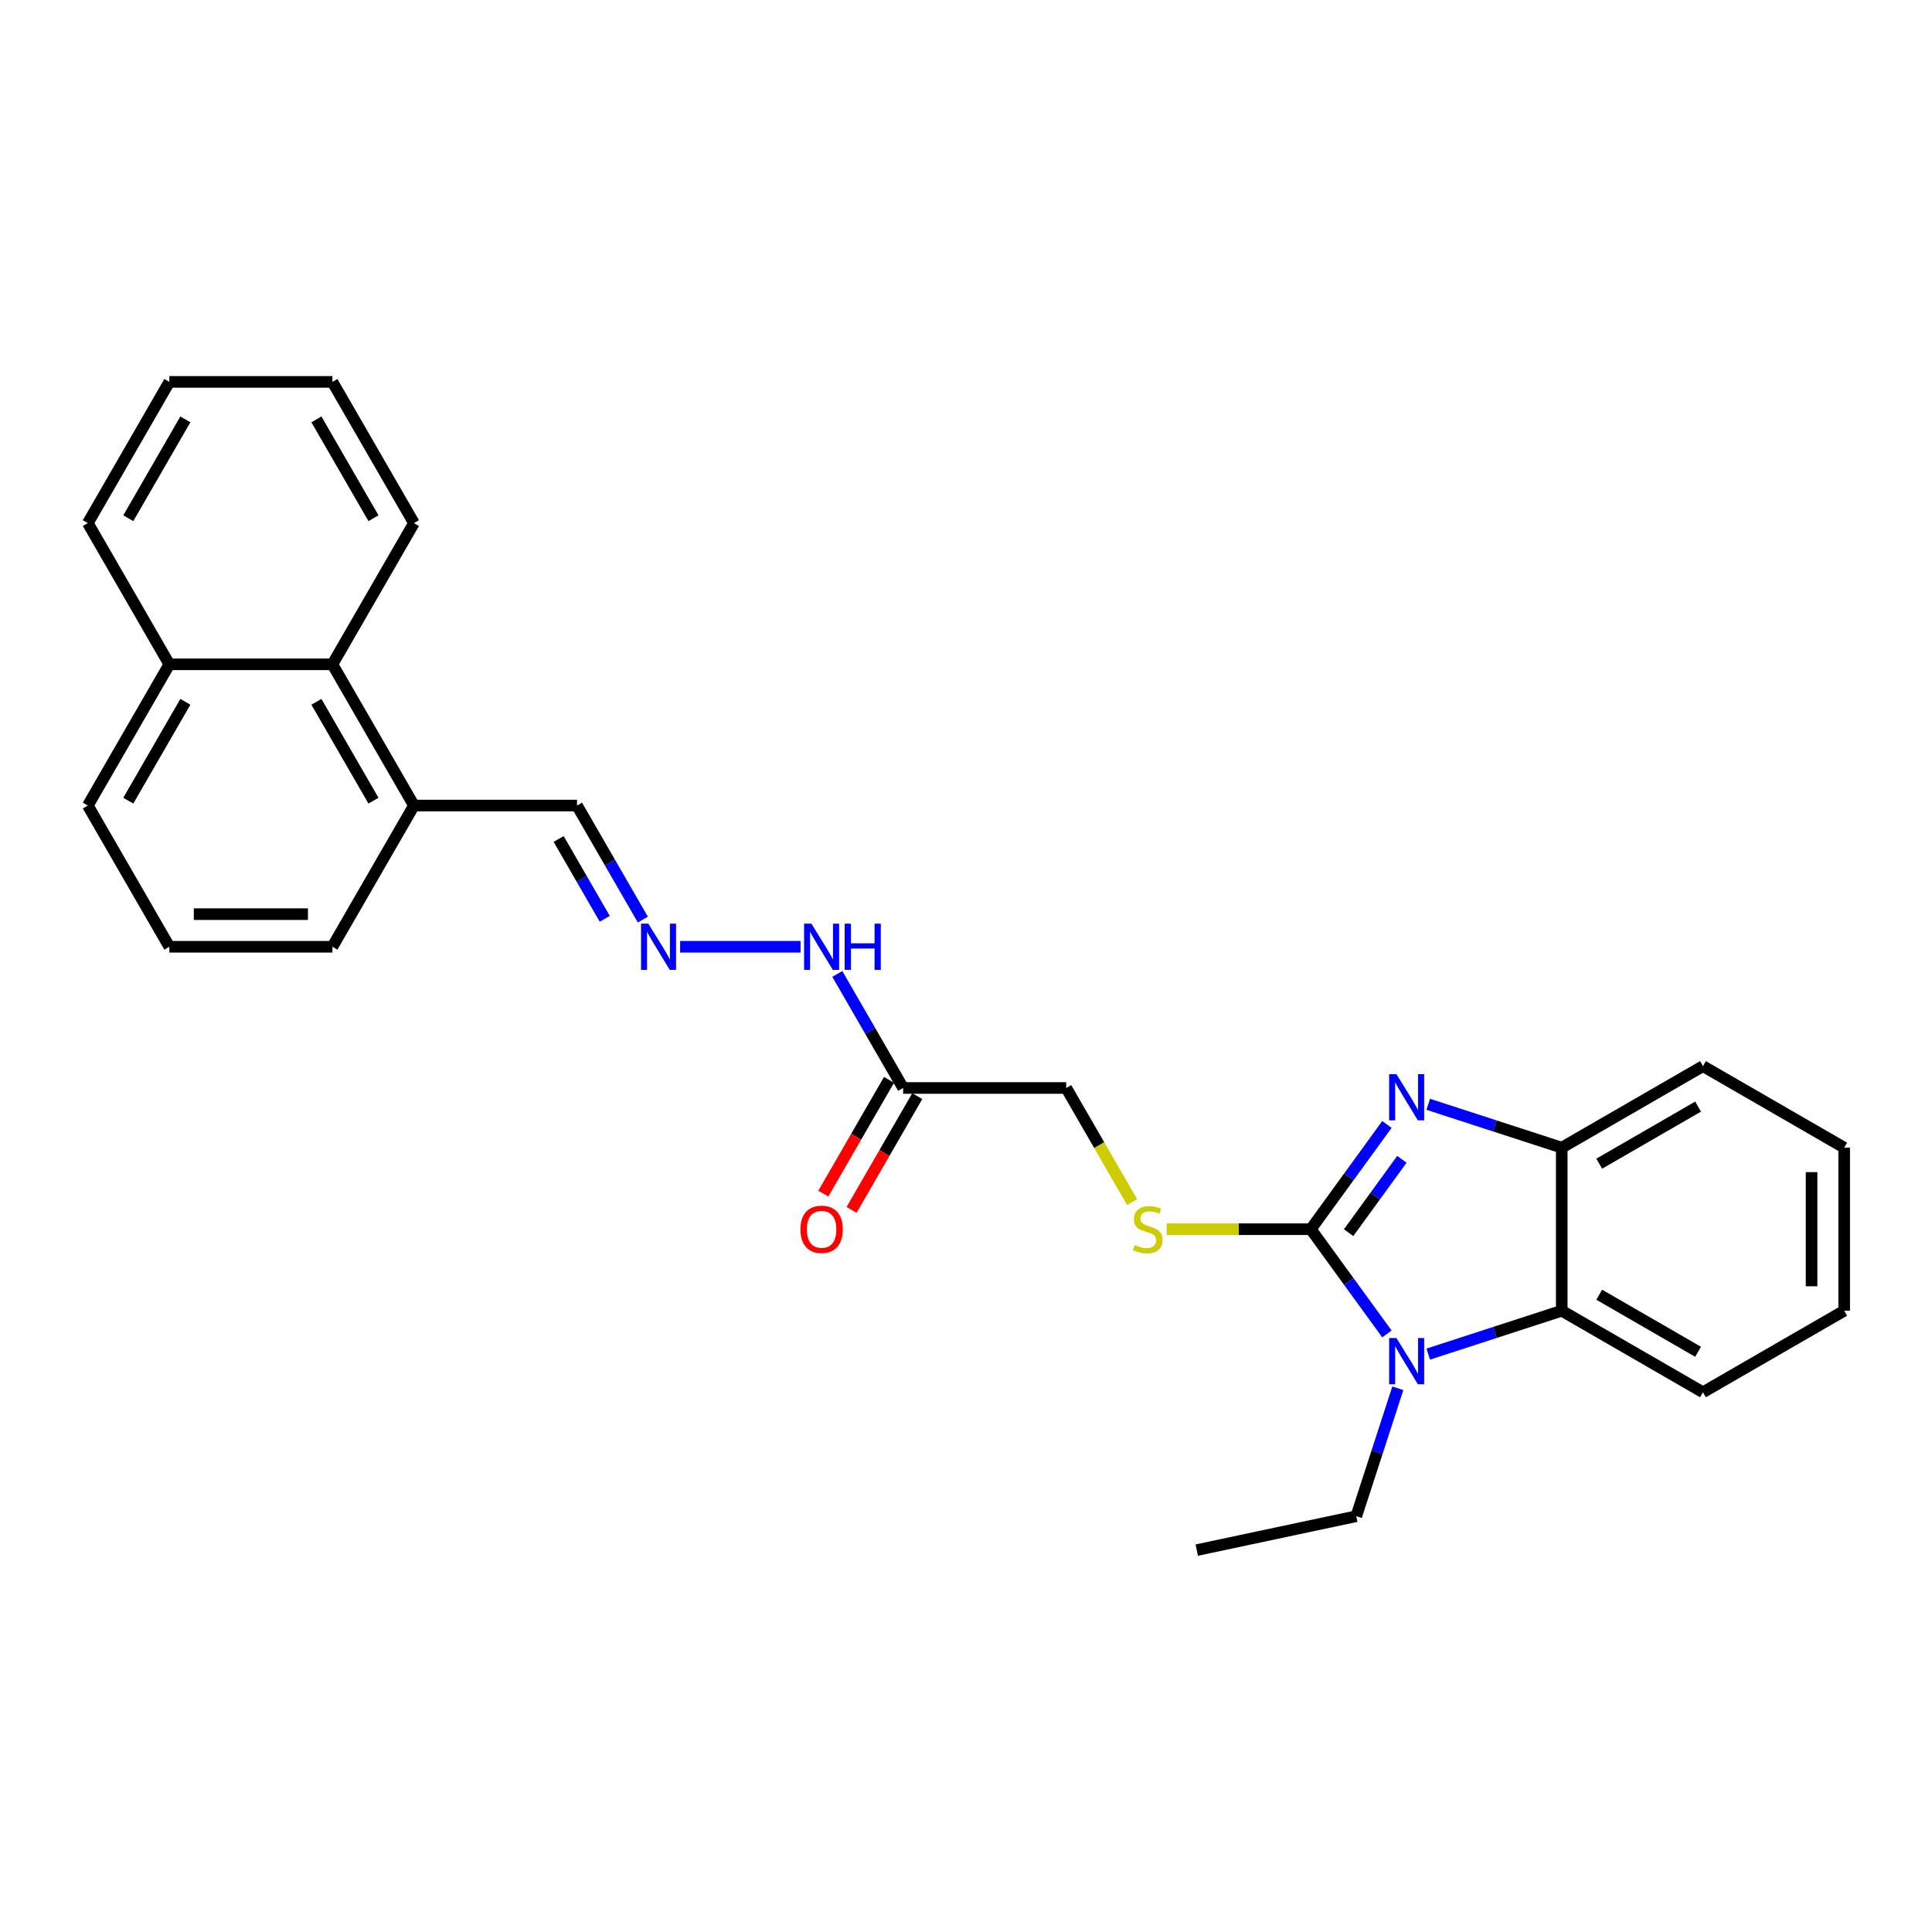 <?xml version='1.0' encoding='iso-8859-1'?>
<svg version='1.1' baseProfile='full'
              xmlns='http://www.w3.org/2000/svg'
                      xmlns:rdkit='http://www.rdkit.org/xml'
                      xmlns:xlink='http://www.w3.org/1999/xlink'
                  xml:space='preserve'
width='1000px' height='1000px' viewBox='0 0 1000 1000'>
<!-- END OF HEADER -->
<rect style='opacity:1.0;fill:#FFFFFF;stroke:none' width='1000' height='1000' x='0' y='0'> </rect>
<path class='bond-0' d='M 678.474,636.233 L 698.171,609.122' style='fill:none;fill-rule:evenodd;stroke:#000000;stroke-width:6px;stroke-linecap:butt;stroke-linejoin:miter;stroke-opacity:1' />
<path class='bond-0' d='M 698.171,609.122 L 717.868,582.011' style='fill:none;fill-rule:evenodd;stroke:#0000FF;stroke-width:6px;stroke-linecap:butt;stroke-linejoin:miter;stroke-opacity:1' />
<path class='bond-0' d='M 698.04,638.022 L 711.828,619.044' style='fill:none;fill-rule:evenodd;stroke:#000000;stroke-width:6px;stroke-linecap:butt;stroke-linejoin:miter;stroke-opacity:1' />
<path class='bond-0' d='M 711.828,619.044 L 725.616,600.067' style='fill:none;fill-rule:evenodd;stroke:#0000FF;stroke-width:6px;stroke-linecap:butt;stroke-linejoin:miter;stroke-opacity:1' />
<path class='bond-1' d='M 678.474,636.233 L 698.171,663.344' style='fill:none;fill-rule:evenodd;stroke:#000000;stroke-width:6px;stroke-linecap:butt;stroke-linejoin:miter;stroke-opacity:1' />
<path class='bond-1' d='M 698.171,663.344 L 717.868,690.454' style='fill:none;fill-rule:evenodd;stroke:#0000FF;stroke-width:6px;stroke-linecap:butt;stroke-linejoin:miter;stroke-opacity:1' />
<path class='bond-4' d='M 678.474,636.233 L 641.159,636.233' style='fill:none;fill-rule:evenodd;stroke:#000000;stroke-width:6px;stroke-linecap:butt;stroke-linejoin:miter;stroke-opacity:1' />
<path class='bond-4' d='M 641.159,636.233 L 603.845,636.233' style='fill:none;fill-rule:evenodd;stroke:#CCCC00;stroke-width:6px;stroke-linecap:butt;stroke-linejoin:miter;stroke-opacity:1' />
<path class='bond-3' d='M 739.259,571.581 L 773.808,582.806' style='fill:none;fill-rule:evenodd;stroke:#0000FF;stroke-width:6px;stroke-linecap:butt;stroke-linejoin:miter;stroke-opacity:1' />
<path class='bond-3' d='M 773.808,582.806 L 808.356,594.032' style='fill:none;fill-rule:evenodd;stroke:#000000;stroke-width:6px;stroke-linecap:butt;stroke-linejoin:miter;stroke-opacity:1' />
<path class='bond-2' d='M 739.259,700.885 L 773.808,689.66' style='fill:none;fill-rule:evenodd;stroke:#0000FF;stroke-width:6px;stroke-linecap:butt;stroke-linejoin:miter;stroke-opacity:1' />
<path class='bond-2' d='M 773.808,689.66 L 808.356,678.434' style='fill:none;fill-rule:evenodd;stroke:#000000;stroke-width:6px;stroke-linecap:butt;stroke-linejoin:miter;stroke-opacity:1' />
<path class='bond-14' d='M 723.515,718.577 L 712.759,751.682' style='fill:none;fill-rule:evenodd;stroke:#0000FF;stroke-width:6px;stroke-linecap:butt;stroke-linejoin:miter;stroke-opacity:1' />
<path class='bond-14' d='M 712.759,751.682 L 702.003,784.787' style='fill:none;fill-rule:evenodd;stroke:#000000;stroke-width:6px;stroke-linecap:butt;stroke-linejoin:miter;stroke-opacity:1' />
<path class='bond-15' d='M 808.356,678.434 L 881.451,720.635' style='fill:none;fill-rule:evenodd;stroke:#000000;stroke-width:6px;stroke-linecap:butt;stroke-linejoin:miter;stroke-opacity:1' />
<path class='bond-15' d='M 827.76,670.145 L 878.927,699.686' style='fill:none;fill-rule:evenodd;stroke:#000000;stroke-width:6px;stroke-linecap:butt;stroke-linejoin:miter;stroke-opacity:1' />
<path class='bond-27' d='M 808.356,678.434 L 808.356,594.032' style='fill:none;fill-rule:evenodd;stroke:#000000;stroke-width:6px;stroke-linecap:butt;stroke-linejoin:miter;stroke-opacity:1' />
<path class='bond-16' d='M 808.356,594.032 L 881.451,551.83' style='fill:none;fill-rule:evenodd;stroke:#000000;stroke-width:6px;stroke-linecap:butt;stroke-linejoin:miter;stroke-opacity:1' />
<path class='bond-16' d='M 827.76,602.32 L 878.927,572.779' style='fill:none;fill-rule:evenodd;stroke:#000000;stroke-width:6px;stroke-linecap:butt;stroke-linejoin:miter;stroke-opacity:1' />
<path class='bond-11' d='M 585.972,622.205 L 568.921,592.672' style='fill:none;fill-rule:evenodd;stroke:#CCCC00;stroke-width:6px;stroke-linecap:butt;stroke-linejoin:miter;stroke-opacity:1' />
<path class='bond-11' d='M 568.921,592.672 L 551.87,563.138' style='fill:none;fill-rule:evenodd;stroke:#000000;stroke-width:6px;stroke-linecap:butt;stroke-linejoin:miter;stroke-opacity:1' />
<path class='bond-5' d='M 467.467,563.138 L 551.87,563.138' style='fill:none;fill-rule:evenodd;stroke:#000000;stroke-width:6px;stroke-linecap:butt;stroke-linejoin:miter;stroke-opacity:1' />
<path class='bond-8' d='M 467.467,563.138 L 450.426,533.621' style='fill:none;fill-rule:evenodd;stroke:#000000;stroke-width:6px;stroke-linecap:butt;stroke-linejoin:miter;stroke-opacity:1' />
<path class='bond-8' d='M 450.426,533.621 L 433.384,504.105' style='fill:none;fill-rule:evenodd;stroke:#0000FF;stroke-width:6px;stroke-linecap:butt;stroke-linejoin:miter;stroke-opacity:1' />
<path class='bond-9' d='M 460.158,558.918 L 443.155,588.367' style='fill:none;fill-rule:evenodd;stroke:#000000;stroke-width:6px;stroke-linecap:butt;stroke-linejoin:miter;stroke-opacity:1' />
<path class='bond-9' d='M 443.155,588.367 L 426.153,617.816' style='fill:none;fill-rule:evenodd;stroke:#FF0000;stroke-width:6px;stroke-linecap:butt;stroke-linejoin:miter;stroke-opacity:1' />
<path class='bond-9' d='M 474.777,567.358 L 457.774,596.807' style='fill:none;fill-rule:evenodd;stroke:#000000;stroke-width:6px;stroke-linecap:butt;stroke-linejoin:miter;stroke-opacity:1' />
<path class='bond-9' d='M 457.774,596.807 L 440.772,626.256' style='fill:none;fill-rule:evenodd;stroke:#FF0000;stroke-width:6px;stroke-linecap:butt;stroke-linejoin:miter;stroke-opacity:1' />
<path class='bond-6' d='M 352.038,490.043 L 414.371,490.043' style='fill:none;fill-rule:evenodd;stroke:#0000FF;stroke-width:6px;stroke-linecap:butt;stroke-linejoin:miter;stroke-opacity:1' />
<path class='bond-12' d='M 332.745,475.982 L 315.704,446.465' style='fill:none;fill-rule:evenodd;stroke:#0000FF;stroke-width:6px;stroke-linecap:butt;stroke-linejoin:miter;stroke-opacity:1' />
<path class='bond-12' d='M 315.704,446.465 L 298.662,416.949' style='fill:none;fill-rule:evenodd;stroke:#000000;stroke-width:6px;stroke-linecap:butt;stroke-linejoin:miter;stroke-opacity:1' />
<path class='bond-12' d='M 313.014,475.567 L 301.085,454.905' style='fill:none;fill-rule:evenodd;stroke:#0000FF;stroke-width:6px;stroke-linecap:butt;stroke-linejoin:miter;stroke-opacity:1' />
<path class='bond-12' d='M 301.085,454.905 L 289.156,434.244' style='fill:none;fill-rule:evenodd;stroke:#000000;stroke-width:6px;stroke-linecap:butt;stroke-linejoin:miter;stroke-opacity:1' />
<path class='bond-7' d='M 172.058,343.854 L 214.26,416.949' style='fill:none;fill-rule:evenodd;stroke:#000000;stroke-width:6px;stroke-linecap:butt;stroke-linejoin:miter;stroke-opacity:1' />
<path class='bond-7' d='M 163.77,363.258 L 193.311,414.425' style='fill:none;fill-rule:evenodd;stroke:#000000;stroke-width:6px;stroke-linecap:butt;stroke-linejoin:miter;stroke-opacity:1' />
<path class='bond-13' d='M 172.058,343.854 L 87.656,343.854' style='fill:none;fill-rule:evenodd;stroke:#000000;stroke-width:6px;stroke-linecap:butt;stroke-linejoin:miter;stroke-opacity:1' />
<path class='bond-19' d='M 172.058,343.854 L 214.26,270.759' style='fill:none;fill-rule:evenodd;stroke:#000000;stroke-width:6px;stroke-linecap:butt;stroke-linejoin:miter;stroke-opacity:1' />
<path class='bond-10' d='M 214.26,416.949 L 298.662,416.949' style='fill:none;fill-rule:evenodd;stroke:#000000;stroke-width:6px;stroke-linecap:butt;stroke-linejoin:miter;stroke-opacity:1' />
<path class='bond-18' d='M 214.26,416.949 L 172.058,490.043' style='fill:none;fill-rule:evenodd;stroke:#000000;stroke-width:6px;stroke-linecap:butt;stroke-linejoin:miter;stroke-opacity:1' />
<path class='bond-21' d='M 87.656,343.854 L 45.455,270.759' style='fill:none;fill-rule:evenodd;stroke:#000000;stroke-width:6px;stroke-linecap:butt;stroke-linejoin:miter;stroke-opacity:1' />
<path class='bond-29' d='M 87.656,343.854 L 45.455,416.949' style='fill:none;fill-rule:evenodd;stroke:#000000;stroke-width:6px;stroke-linecap:butt;stroke-linejoin:miter;stroke-opacity:1' />
<path class='bond-29' d='M 95.945,363.258 L 66.404,414.425' style='fill:none;fill-rule:evenodd;stroke:#000000;stroke-width:6px;stroke-linecap:butt;stroke-linejoin:miter;stroke-opacity:1' />
<path class='bond-22' d='M 702.003,784.787 L 619.444,802.336' style='fill:none;fill-rule:evenodd;stroke:#000000;stroke-width:6px;stroke-linecap:butt;stroke-linejoin:miter;stroke-opacity:1' />
<path class='bond-23' d='M 881.451,720.635 L 954.545,678.434' style='fill:none;fill-rule:evenodd;stroke:#000000;stroke-width:6px;stroke-linecap:butt;stroke-linejoin:miter;stroke-opacity:1' />
<path class='bond-24' d='M 881.451,551.83 L 954.545,594.032' style='fill:none;fill-rule:evenodd;stroke:#000000;stroke-width:6px;stroke-linecap:butt;stroke-linejoin:miter;stroke-opacity:1' />
<path class='bond-17' d='M 87.656,490.043 L 172.058,490.043' style='fill:none;fill-rule:evenodd;stroke:#000000;stroke-width:6px;stroke-linecap:butt;stroke-linejoin:miter;stroke-opacity:1' />
<path class='bond-17' d='M 100.316,473.163 L 159.398,473.163' style='fill:none;fill-rule:evenodd;stroke:#000000;stroke-width:6px;stroke-linecap:butt;stroke-linejoin:miter;stroke-opacity:1' />
<path class='bond-20' d='M 87.656,490.043 L 45.455,416.949' style='fill:none;fill-rule:evenodd;stroke:#000000;stroke-width:6px;stroke-linecap:butt;stroke-linejoin:miter;stroke-opacity:1' />
<path class='bond-25' d='M 214.26,270.759 L 172.058,197.664' style='fill:none;fill-rule:evenodd;stroke:#000000;stroke-width:6px;stroke-linecap:butt;stroke-linejoin:miter;stroke-opacity:1' />
<path class='bond-25' d='M 193.311,268.235 L 163.77,217.069' style='fill:none;fill-rule:evenodd;stroke:#000000;stroke-width:6px;stroke-linecap:butt;stroke-linejoin:miter;stroke-opacity:1' />
<path class='bond-30' d='M 45.455,270.759 L 87.656,197.664' style='fill:none;fill-rule:evenodd;stroke:#000000;stroke-width:6px;stroke-linecap:butt;stroke-linejoin:miter;stroke-opacity:1' />
<path class='bond-30' d='M 66.404,268.235 L 95.945,217.069' style='fill:none;fill-rule:evenodd;stroke:#000000;stroke-width:6px;stroke-linecap:butt;stroke-linejoin:miter;stroke-opacity:1' />
<path class='bond-28' d='M 954.545,678.434 L 954.545,594.032' style='fill:none;fill-rule:evenodd;stroke:#000000;stroke-width:6px;stroke-linecap:butt;stroke-linejoin:miter;stroke-opacity:1' />
<path class='bond-28' d='M 937.665,665.774 L 937.665,606.692' style='fill:none;fill-rule:evenodd;stroke:#000000;stroke-width:6px;stroke-linecap:butt;stroke-linejoin:miter;stroke-opacity:1' />
<path class='bond-26' d='M 172.058,197.664 L 87.656,197.664' style='fill:none;fill-rule:evenodd;stroke:#000000;stroke-width:6px;stroke-linecap:butt;stroke-linejoin:miter;stroke-opacity:1' />
<path  class='atom-1' d='M 722.801 555.998
L 730.633 568.659
Q 731.41 569.908, 732.659 572.17
Q 733.908 574.432, 733.976 574.567
L 733.976 555.998
L 737.149 555.998
L 737.149 579.901
L 733.874 579.901
L 725.468 566.059
Q 724.489 564.439, 723.442 562.582
Q 722.429 560.725, 722.126 560.151
L 722.126 579.901
L 719.019 579.901
L 719.019 555.998
L 722.801 555.998
' fill='#0000FF'/>
<path  class='atom-2' d='M 722.801 692.564
L 730.633 705.225
Q 731.41 706.474, 732.659 708.736
Q 733.908 710.998, 733.976 711.133
L 733.976 692.564
L 737.149 692.564
L 737.149 716.467
L 733.874 716.467
L 725.468 702.625
Q 724.489 701.005, 723.442 699.148
Q 722.429 697.291, 722.126 696.717
L 722.126 716.467
L 719.019 716.467
L 719.019 692.564
L 722.801 692.564
' fill='#0000FF'/>
<path  class='atom-5' d='M 587.319 644.437
Q 587.589 644.538, 588.703 645.011
Q 589.817 645.483, 591.033 645.787
Q 592.282 646.057, 593.497 646.057
Q 595.759 646.057, 597.076 644.977
Q 598.393 643.863, 598.393 641.938
Q 598.393 640.622, 597.717 639.811
Q 597.076 639.001, 596.063 638.562
Q 595.05 638.123, 593.362 637.617
Q 591.235 636.976, 589.952 636.368
Q 588.703 635.76, 587.792 634.477
Q 586.914 633.194, 586.914 631.034
Q 586.914 628.029, 588.94 626.172
Q 590.999 624.315, 595.05 624.315
Q 597.819 624.315, 600.958 625.632
L 600.182 628.231
Q 597.312 627.05, 595.152 627.05
Q 592.822 627.05, 591.539 628.029
Q 590.256 628.974, 590.29 630.628
Q 590.29 631.911, 590.931 632.688
Q 591.607 633.464, 592.552 633.903
Q 593.531 634.342, 595.152 634.849
Q 597.312 635.524, 598.595 636.199
Q 599.878 636.874, 600.79 638.258
Q 601.735 639.609, 601.735 641.938
Q 601.735 645.247, 599.507 647.036
Q 597.312 648.792, 593.632 648.792
Q 591.505 648.792, 589.885 648.319
Q 588.298 647.88, 586.407 647.104
L 587.319 644.437
' fill='#CCCC00'/>
<path  class='atom-7' d='M 335.58 478.092
L 343.412 490.752
Q 344.189 492.001, 345.438 494.263
Q 346.687 496.525, 346.755 496.66
L 346.755 478.092
L 349.928 478.092
L 349.928 501.995
L 346.654 501.995
L 338.247 488.153
Q 337.268 486.532, 336.221 484.675
Q 335.209 482.818, 334.905 482.244
L 334.905 501.995
L 331.799 501.995
L 331.799 478.092
L 335.58 478.092
' fill='#0000FF'/>
<path  class='atom-9' d='M 419.982 478.092
L 427.815 490.752
Q 428.592 492.001, 429.841 494.263
Q 431.09 496.525, 431.157 496.66
L 431.157 478.092
L 434.331 478.092
L 434.331 501.995
L 431.056 501.995
L 422.65 488.153
Q 421.671 486.532, 420.624 484.675
Q 419.611 482.818, 419.307 482.244
L 419.307 501.995
L 416.201 501.995
L 416.201 478.092
L 419.982 478.092
' fill='#0000FF'/>
<path  class='atom-9' d='M 437.201 478.092
L 440.442 478.092
L 440.442 488.254
L 452.663 488.254
L 452.663 478.092
L 455.904 478.092
L 455.904 501.995
L 452.663 501.995
L 452.663 490.955
L 440.442 490.955
L 440.442 501.995
L 437.201 501.995
L 437.201 478.092
' fill='#0000FF'/>
<path  class='atom-10' d='M 414.294 636.3
Q 414.294 630.561, 417.13 627.354
Q 419.966 624.146, 425.266 624.146
Q 430.567 624.146, 433.402 627.354
Q 436.238 630.561, 436.238 636.3
Q 436.238 642.107, 433.369 645.416
Q 430.499 648.691, 425.266 648.691
Q 419.999 648.691, 417.13 645.416
Q 414.294 642.141, 414.294 636.3
M 425.266 645.99
Q 428.912 645.99, 430.87 643.559
Q 432.862 641.094, 432.862 636.3
Q 432.862 631.608, 430.87 629.244
Q 428.912 626.847, 425.266 626.847
Q 421.62 626.847, 419.628 629.21
Q 417.67 631.574, 417.67 636.3
Q 417.67 641.128, 419.628 643.559
Q 421.62 645.99, 425.266 645.99
' fill='#FF0000'/>
</svg>
